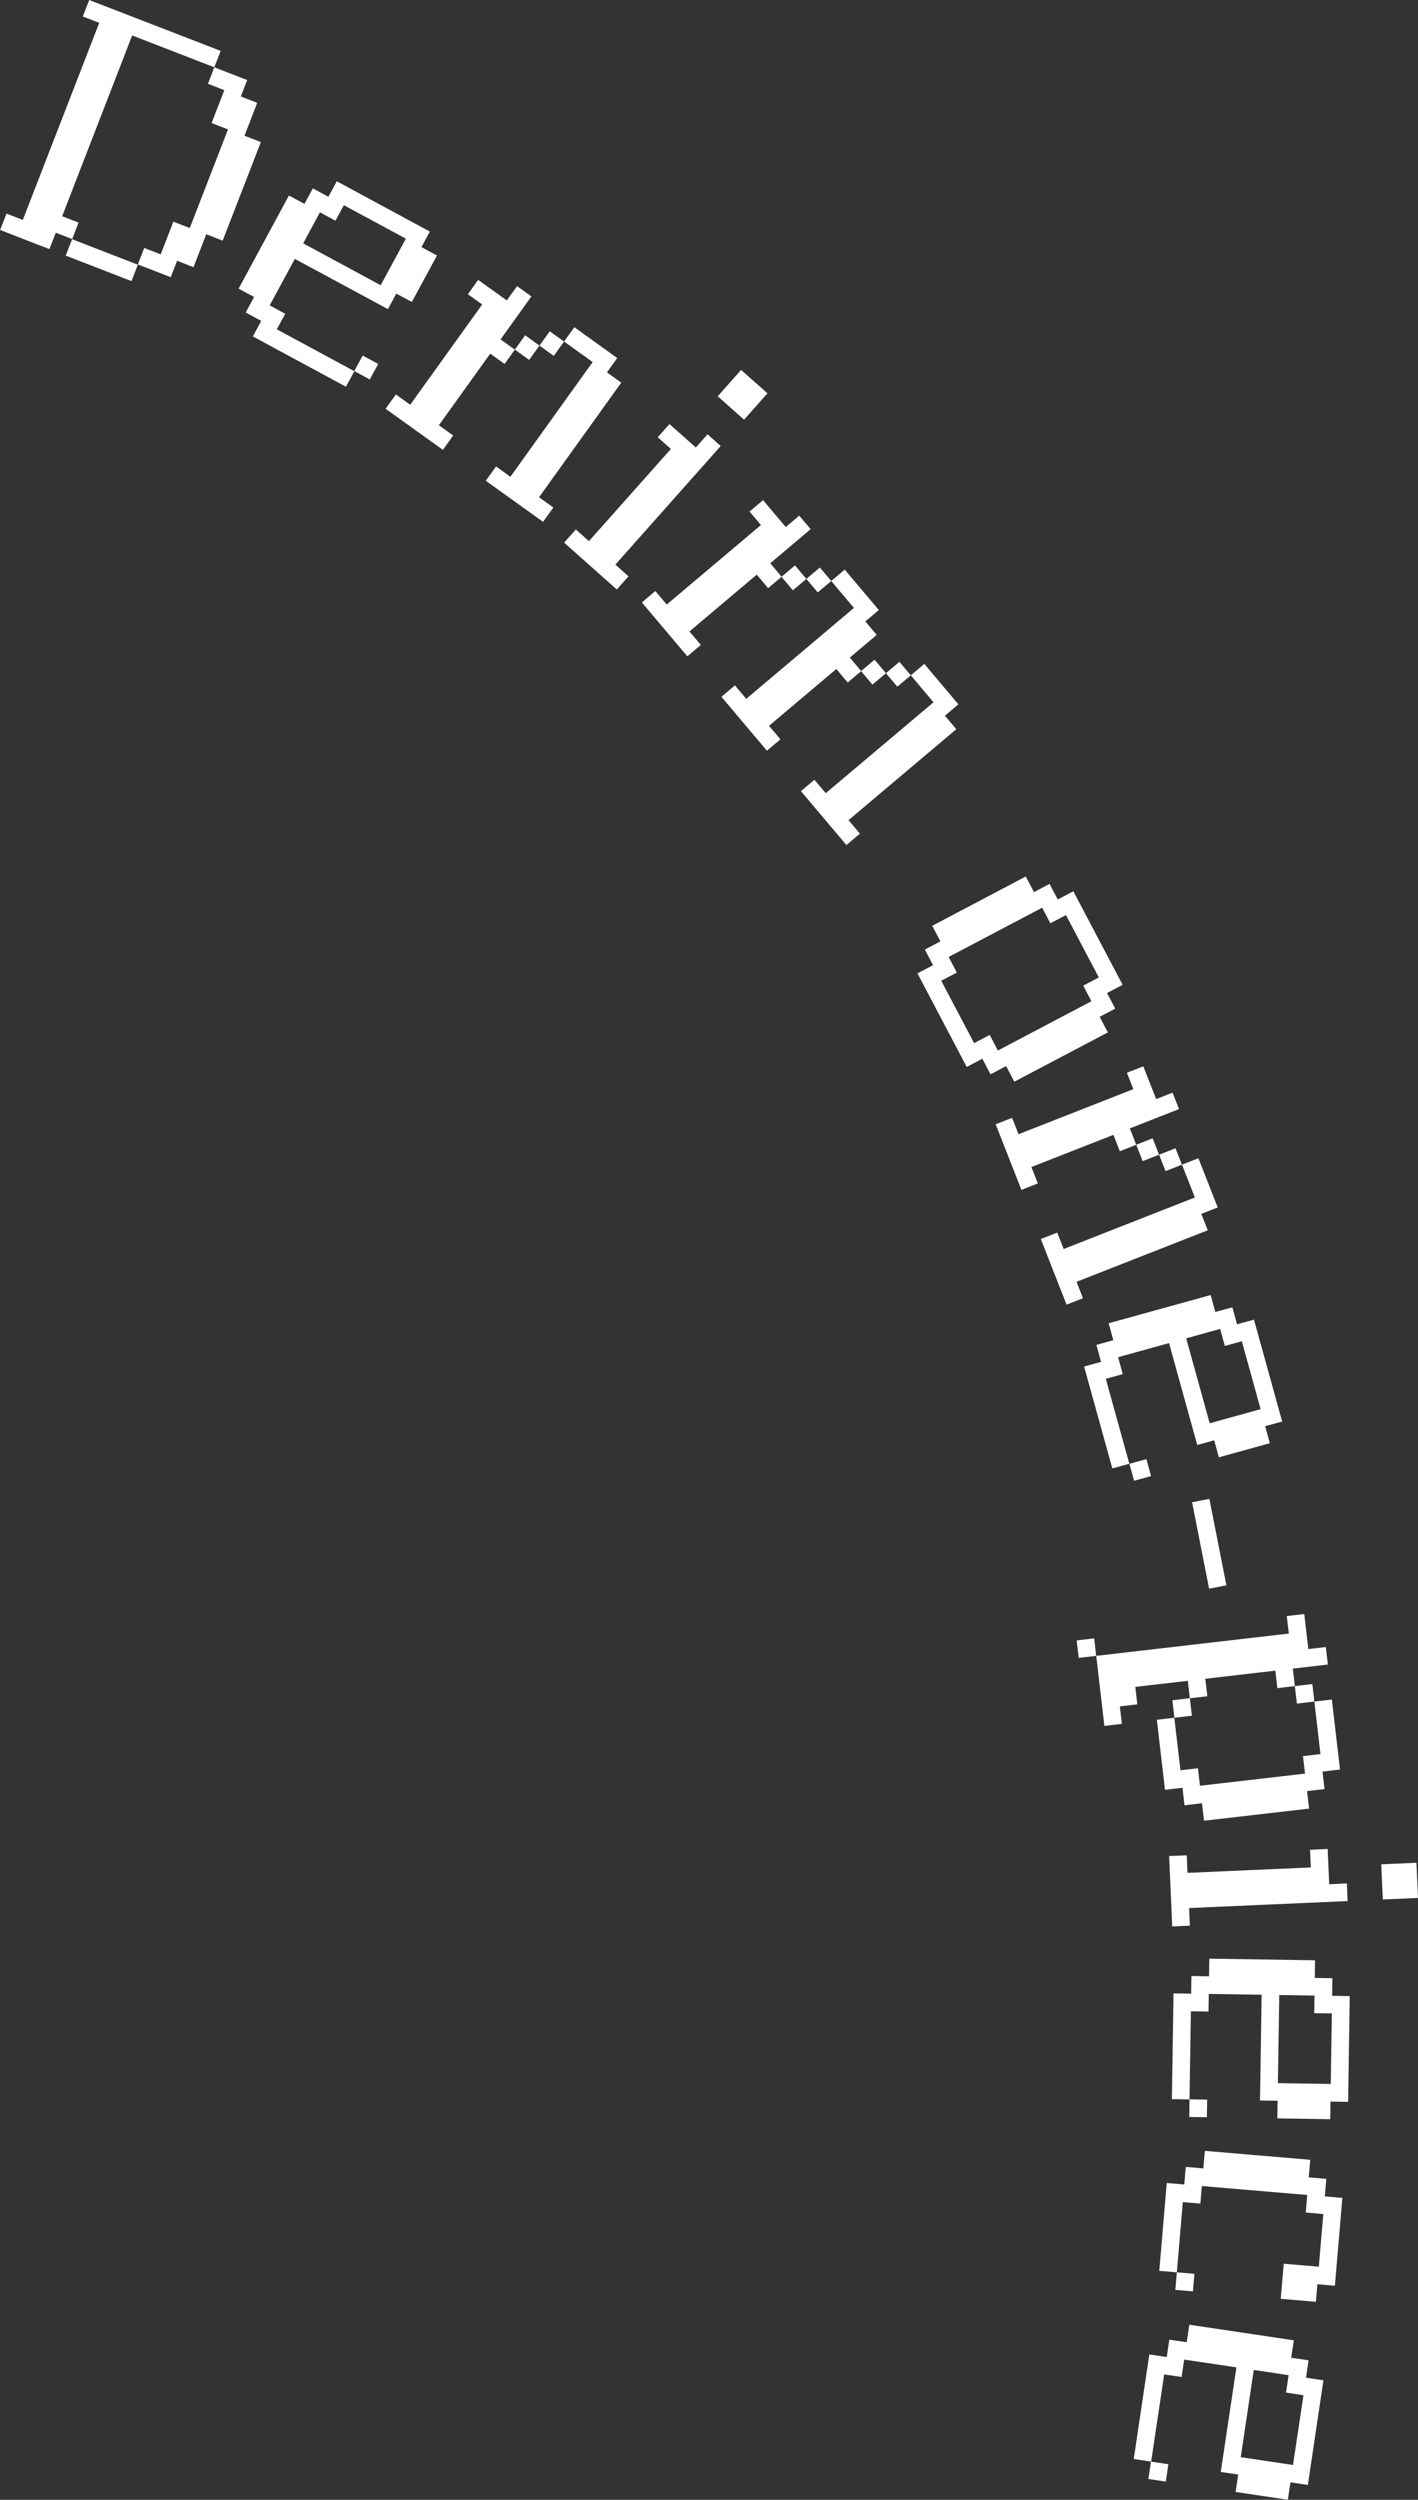<?xml version="1.0" encoding="UTF-8"?><svg id="_レイヤー_2" xmlns="http://www.w3.org/2000/svg" viewBox="0 0 209.21 368.77"><rect x="0" y="0" width="209.21" height="368.77" fill="#333333" stroke="none"/><defs><style>.cls-1{fill:#fff;}</style></defs><g id="txt"><path class="cls-1" d="M3.36,32.46L14.64,3.37l-2.42-.94.94-2.43,19.4,7.51-.94,2.42-12.12-4.7-10.33,26.67,2.42.94-.94,2.43-2.42-.94-.94,2.42-7.27-2.82.94-2.42,2.42.94ZM20.34,39.04l-.94,2.43-9.7-3.76.94-2.42,9.7,3.76ZM23.7,37.55l1.88-4.85,2.42.94,5.64-14.55-2.42-.94,1.88-4.85-2.42-.94.94-2.43,4.85,1.88-.94,2.42,2.42.94-1.88,4.85,2.42.94-5.64,14.54-2.42-.94-1.88,4.85-2.42-.94-.94,2.42-4.85-1.88.94-2.43,2.42.94Z"/><path class="cls-1" d="M35.21,42.57l7.42-13.73,2.29,1.24,1.24-2.29,2.29,1.24,1.24-2.29,13.73,7.42-1.24,2.29,2.29,1.24-3.71,6.86-2.29-1.24-1.24,2.29-13.73-7.41-3.71,6.86,2.29,1.24-1.24,2.29,11.44,6.18-1.24,2.29-13.73-7.42,1.23-2.29-2.29-1.24,1.24-2.29-2.29-1.23ZM56.17,42.07l3.71-6.86-9.15-4.94-1.24,2.29-2.29-1.24-2.47,4.58,11.44,6.18ZM55.8,53.69l-1.24,2.29-2.29-1.24,1.24-2.29,2.29,1.24Z"/><path class="cls-1" d="M60.53,59.7l10.61-14.78-2.11-1.52,1.52-2.11,4.22,3.03,1.52-2.11,2.11,1.52-4.55,6.34,2.11,1.51-1.52,2.11-2.11-1.52-7.58,10.56,2.11,1.52-1.52,2.11-8.45-6.06,1.52-2.11,2.11,1.52ZM75.32,70.31l12.12-16.9-4.22-3.03,1.52-2.11,6.33,4.55-1.52,2.11,2.11,1.52-12.13,16.9,2.11,1.52-1.52,2.11-8.45-6.06,1.52-2.11,2.11,1.52ZM79.59,50.98l-1.52,2.11-2.11-1.52,1.52-2.11,2.11,1.52ZM83.22,50.39l-1.52,2.11-2.11-1.52,1.52-2.11,2.11,1.52Z"/><path class="cls-1" d="M86.89,79.83l12.09-13.6-1.94-1.73,1.73-1.94,3.89,3.45,1.73-1.94,1.94,1.73-15.54,17.49,1.94,1.73-1.73,1.94-7.77-6.91,1.73-1.94,1.94,1.73ZM113.23,58.02l-3.45,3.89-3.89-3.45,3.45-3.89,3.89,3.45Z"/><path class="cls-1" d="M98.36,89.19l13.91-11.74-1.68-1.99,1.99-1.68,3.35,3.97,1.99-1.68,1.68,1.99-5.96,5.03,1.68,1.99-1.99,1.68-1.68-1.99-9.93,8.38,1.68,1.99-1.99,1.68-6.71-7.95,1.99-1.68,1.68,1.99ZM110.09,103.1l15.9-13.42-3.35-3.97,1.99-1.68,5.03,5.96-1.99,1.68,1.68,1.99-3.97,3.35,1.68,1.99-1.99,1.68-1.68-1.99-9.93,8.38,1.68,1.99-1.99,1.68-6.71-7.95,1.99-1.68,1.68,1.99ZM118.97,85.4l-1.99,1.68-1.68-1.99,1.99-1.68,1.68,1.99ZM121.83,117.01l15.9-13.41-3.35-3.98,1.99-1.68,5.03,5.96-1.99,1.68,1.68,1.99-15.9,13.42,1.68,1.99-1.99,1.68-6.71-7.95,1.99-1.68,1.68,1.99ZM122.64,85.71l-1.99,1.68-1.68-1.99,1.99-1.68,1.68,1.99ZM130.71,99.31l-1.99,1.68-1.68-1.99,1.99-1.68,1.68,1.99ZM134.38,99.62l-1.99,1.68-1.68-1.99,1.99-1.68,1.68,1.99Z"/><path class="cls-1" d="M137.54,136.57l13.8-7.27,1.21,2.3,2.3-1.21,1.21,2.3,2.3-1.21,7.27,13.8-2.3,1.21,1.21,2.3-2.3,1.21,1.21,2.3-13.8,7.27-1.21-2.3-2.3,1.21-1.21-2.3-2.3,1.21-7.27-13.8,2.3-1.21-1.21-2.3,2.3-1.21-1.21-2.3ZM141.17,143.47l-2.3,1.21,4.85,9.2,2.3-1.21,1.21,2.3,13.8-7.27-1.21-2.3,2.3-1.21-4.85-9.2-2.3,1.21-1.21-2.3-13.8,7.27,1.21,2.3Z"/><path class="cls-1" d="M150.27,167.32l16.94-6.65-.95-2.42,2.42-.95,1.9,4.84,2.42-.95.95,2.42-7.26,2.85.95,2.42-2.42.95-.95-2.42-12.1,4.75.95,2.42-2.42.95-3.8-9.68,2.42-.95.95,2.42ZM156.93,184.25l19.36-7.6-1.9-4.84,2.42-.95,2.85,7.26-2.42.95.95,2.42-19.36,7.6.95,2.42-2.42.95-3.8-9.68,2.42-.95.95,2.42ZM171.01,170.34l-2.42.95-.95-2.42,2.42-.95.95,2.42ZM174.38,171.81l-2.42.95-.95-2.42,2.42-.95.95,2.42Z"/><path class="cls-1" d="M163.59,195.2l15.03-4.16.69,2.5,2.51-.69.69,2.51,2.5-.69,4.16,15.03-2.51.69.69,2.51-7.52,2.08-.69-2.51-2.5.69-4.16-15.03-7.52,2.08.69,2.5-2.5.69,3.47,12.53-2.51.69-4.16-15.03,2.5-.69-.69-2.5,2.5-.7-.69-2.5ZM169.83,217.75l-2.51.69-.69-2.5,2.51-.69.69,2.51ZM178.47,209.96l7.52-2.08-2.77-10.02-2.51.69-.69-2.51-5.01,1.39,3.47,12.53Z"/><path class="cls-1" d="M180.94,233.86l-2.55.5-2.51-12.75,2.55-.5,2.51,12.75Z"/><path class="cls-1" d="M161.73,244.27l-2.58.3-.3-2.58,2.58-.3.3,2.58ZM167.8,251.42l-2.58.3.3,2.58-2.58.3-1.2-10.33,28.41-3.29-.3-2.58,2.58-.3.6,5.17,2.58-.3.3,2.58-5.17.6.3,2.58-2.58.3-.3-2.58-10.33,1.2.3,2.58-2.58.3-.3-2.58-7.75.9.3,2.58ZM174.16,261.15l2.58-.3.3,2.58,15.5-1.79-.3-2.58,2.58-.3-.9-7.75,2.58-.3,1.2,10.33-2.58.3.3,2.58-2.58.3.3,2.58-15.5,1.79-.3-2.58-2.58.3-.3-2.58-2.58.3-1.2-10.33,2.58-.3.9,7.75ZM175.85,253.1l-2.58.3-.3-2.58,2.58-.3.3,2.58ZM193.92,251.01l-2.58.3-.3-2.58,2.58-.3.3,2.58Z"/><path class="cls-1" d="M175.22,276.28l18.18-.8-.12-2.6,2.6-.12.23,5.2,2.6-.12.11,2.6-23.38,1.03.11,2.6-2.6.12-.46-10.39,2.6-.11.11,2.6ZM209.21,279.98l-5.19.23-.23-5.19,5.19-.23.23,5.19Z"/><path class="cls-1" d="M178.42,288.94l15.6.24-.04,2.6,2.6.04-.04,2.6,2.6.04-.24,15.6-2.6-.04-.04,2.6-7.8-.12.04-2.6-2.6-.04.24-15.6-7.8-.12-.04,2.6-2.6-.04-.2,13-2.6-.04.24-15.6,2.6.04.04-2.6,2.6.04.04-2.6ZM178.06,312.33l-2.6-.04.04-2.6,2.6.04-.04,2.6ZM188.54,307.3l7.8.12.16-10.4-2.6-.04.04-2.6-5.2-.08-.2,13Z"/><path class="cls-1" d="M177.76,317.29l15.55,1.32-.22,2.59,2.59.22-.22,2.59,2.59.22-1.1,12.96-2.59-.22-.22,2.59-5.18-.44.44-5.18,5.18.44.66-7.77-2.59-.22.22-2.59-15.55-1.32-.22,2.59-2.59-.22-.88,10.36-2.59-.22,1.1-12.96,2.59.22.22-2.59,2.59.22.22-2.59ZM176,338.02l-2.59-.22.22-2.59,2.59.22-.22,2.59Z"/><path class="cls-1" d="M175.46,342.94l15.43,2.3-.39,2.57,2.57.38-.38,2.57,2.57.38-2.3,15.43-2.57-.38-.38,2.57-7.71-1.15.38-2.57-2.57-.38,2.31-15.43-7.71-1.15-.38,2.57-2.57-.38-1.92,12.86-2.57-.38,2.3-15.43,2.57.39.38-2.57,2.57.38.38-2.57ZM172,366.08l-2.57-.38.38-2.57,2.57.39-.38,2.57ZM183.06,362.48l7.71,1.15,1.54-10.29-2.57-.39.38-2.57-5.14-.77-1.92,12.86Z"/></g></svg>